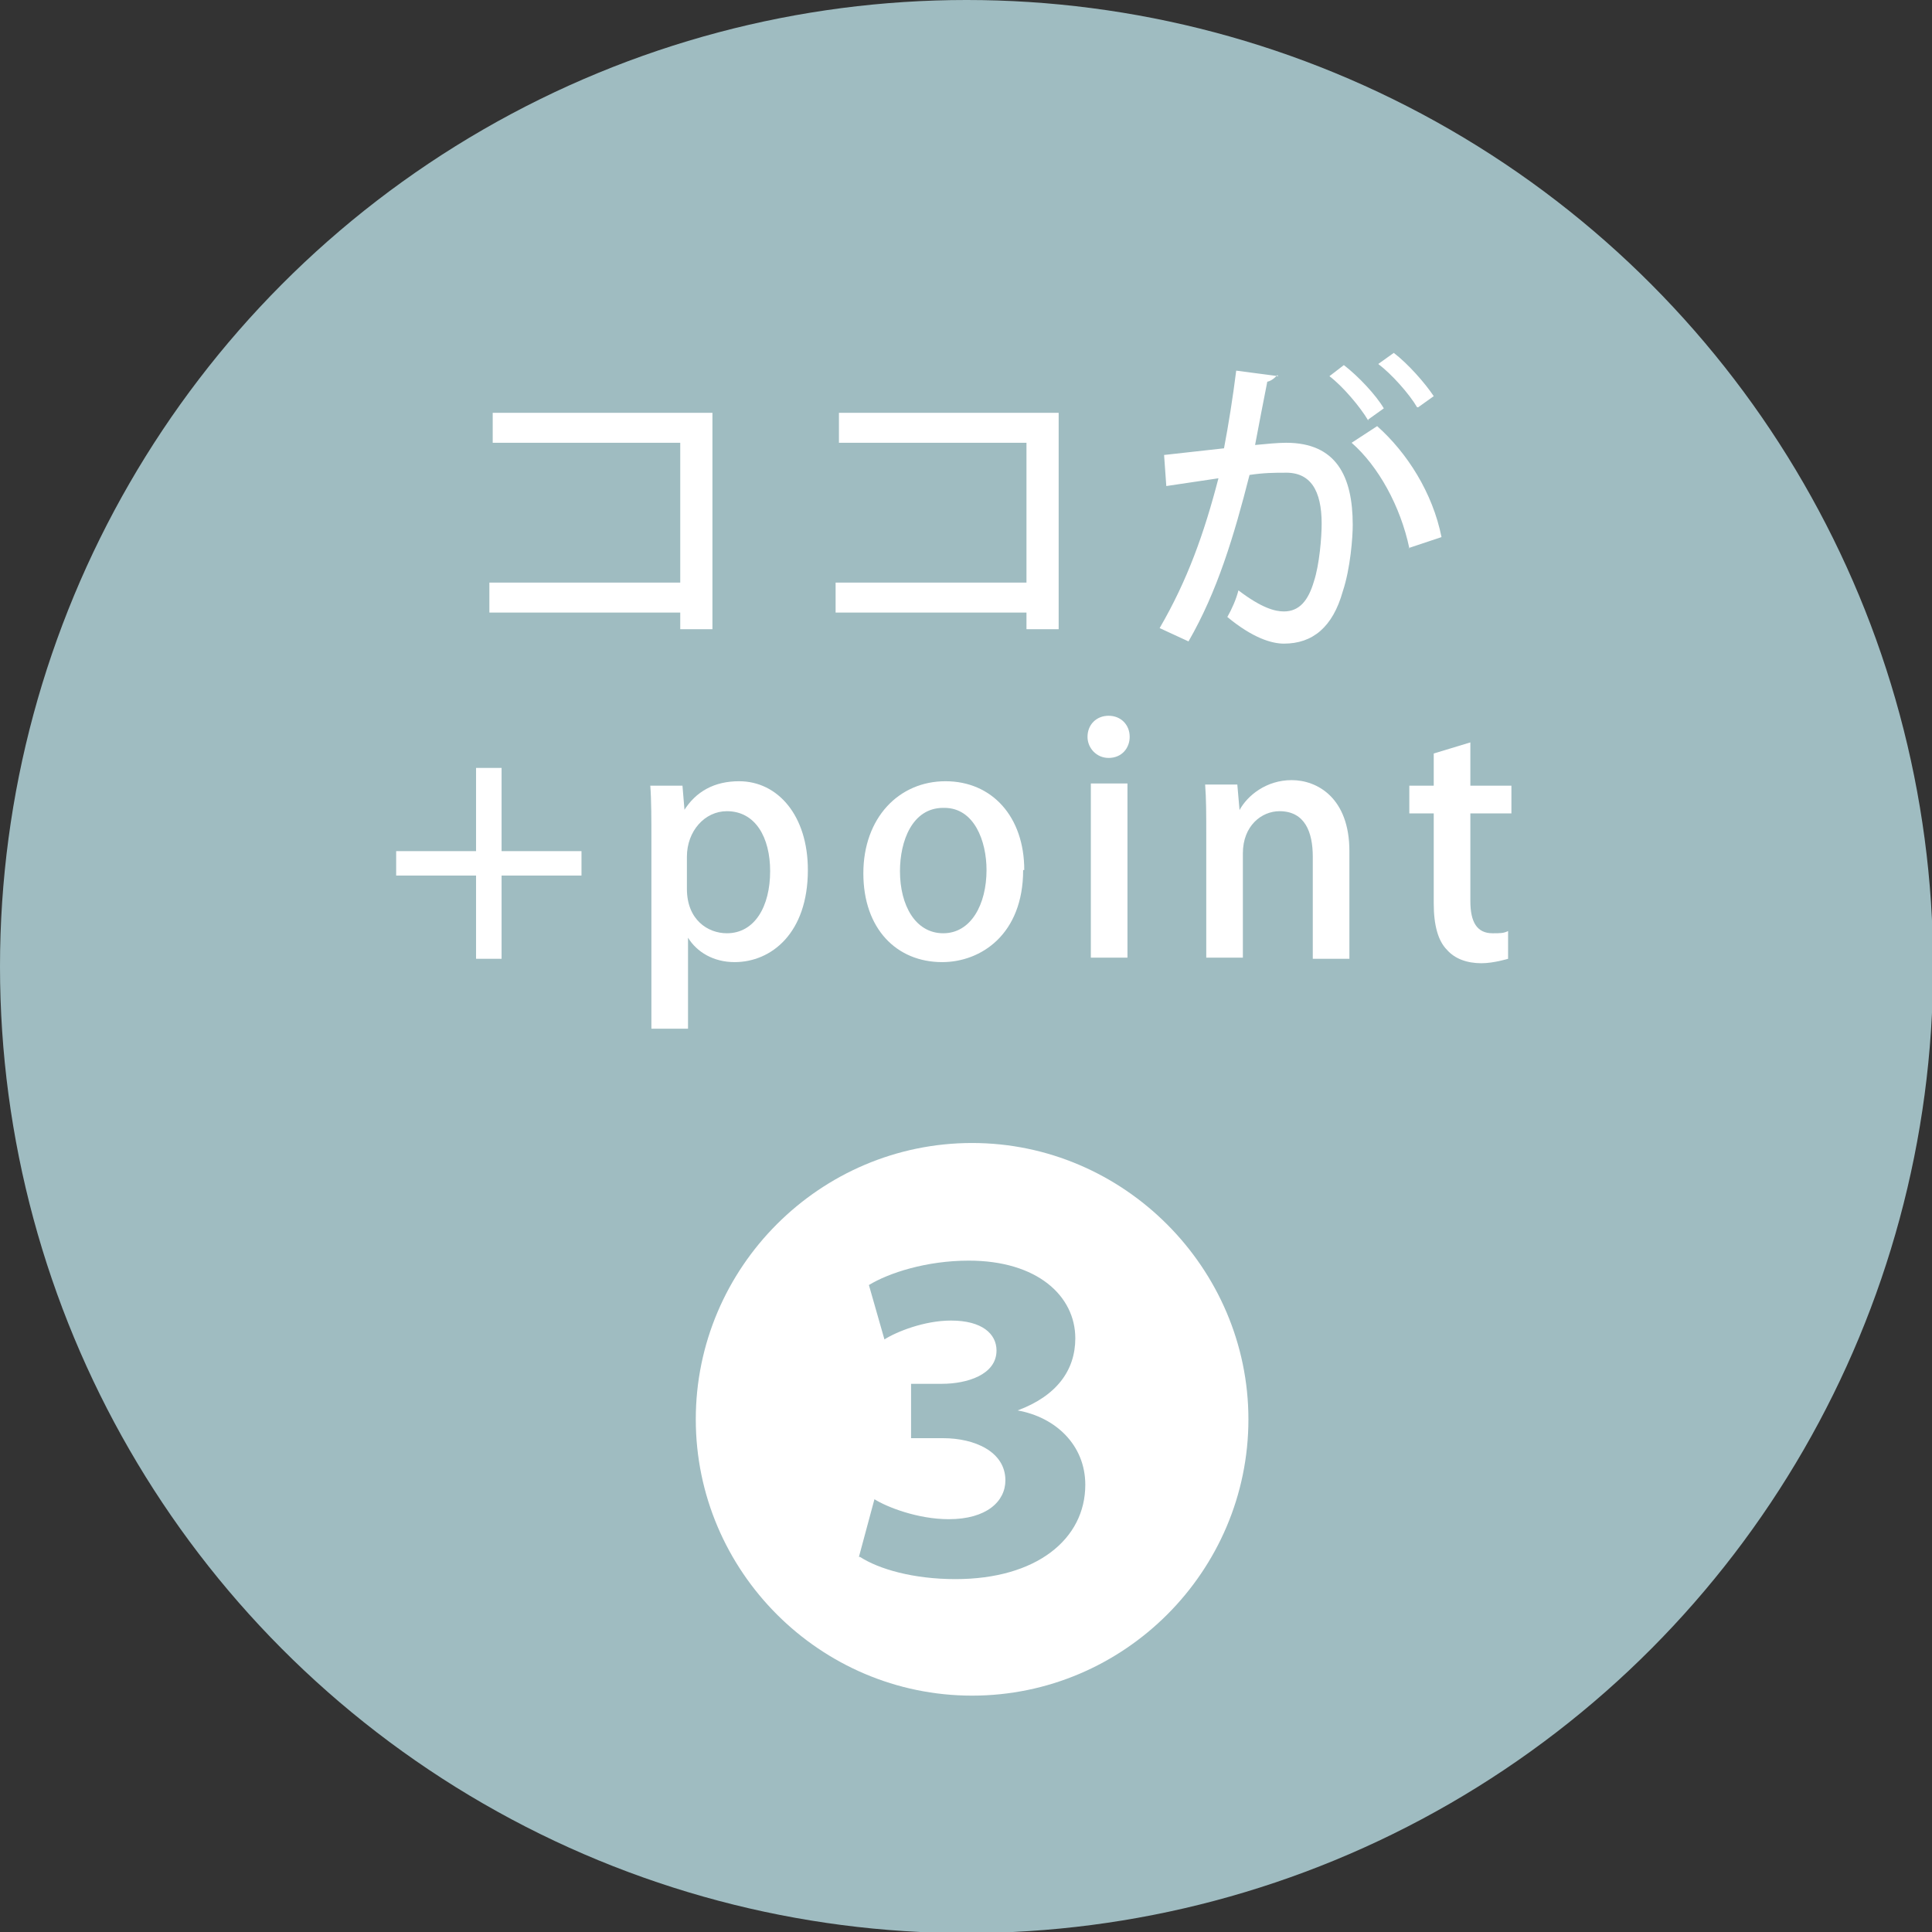 <?xml version="1.0" encoding="UTF-8"?>
<svg id="_レイヤー_4" data-name="レイヤー 4" xmlns="http://www.w3.org/2000/svg" viewBox="0 0 17.41 17.41">
  <rect x="0" y="0" width="17.41" height="17.41" fill="#333333" stroke="none"/>
  <defs>
    <style>
      .cls-1 {
        fill: #fff;
      }

      .cls-1, .cls-2 {
        stroke-width: 0px;
      }

      .cls-2 {
        fill: #9fbcc1;
      }
    </style>
  </defs>
  <g>
    <circle class="cls-2" cx="8.71" cy="8.71" r="8.71"/>
    <g>
      <path class="cls-1" d="m6.42,3.72v1.95h-.29v-.15h-1.72v-.27h1.72v-1.26h-1.69v-.27h1.98Z"/>
      <path class="cls-1" d="m9.54,3.72v1.95h-.29v-.15h-1.72v-.27h1.72v-1.26h-1.69v-.27h1.98Z"/>
      <path class="cls-1" d="m11.51,3.38s-.04.05-.09.06c-.03.15-.08.41-.11.57.1-.01.21-.02.28-.02.45,0,.6.3.6.74,0,.11-.02.39-.09.6-.09.32-.27.47-.53.47-.11,0-.28-.05-.51-.24.04-.07.08-.16.1-.24.21.16.33.19.41.19.14,0,.22-.1.27-.27.05-.15.07-.4.07-.52,0-.3-.1-.47-.34-.46-.08,0-.18,0-.31.02-.14.55-.29,1.05-.55,1.5l-.26-.12c.25-.43.4-.85.53-1.35l-.47.07-.02-.28.54-.06c.04-.21.08-.46.11-.7l.38.05Zm.82.41c-.07-.12-.23-.31-.35-.4l.13-.1c.13.1.29.27.36.39l-.14.1Zm.37,1.15c-.08-.38-.28-.74-.52-.95l.23-.15c.27.24.5.6.58,1l-.3.1Zm.07-1.27c-.07-.12-.23-.3-.35-.39l.14-.1c.13.1.28.27.36.39l-.14.1Z"/>
      <path class="cls-1" d="m4.29,6.92h.23v.75h.72v.22h-.72v.75h-.23v-.75h-.72v-.22h.72v-.75Z"/>
      <path class="cls-1" d="m6.16,7.31c.11-.18.28-.27.5-.27.35,0,.62.31.62.8,0,.57-.33.83-.66.83-.19,0-.34-.09-.42-.22h0v.82h-.33v-1.69c0-.2,0-.37-.01-.5h.29l.02.24h0Zm.03.7c0,.28.19.4.36.4.25,0,.39-.24.39-.56,0-.3-.13-.54-.39-.54-.2,0-.36.18-.36.41v.29Z"/>
      <path class="cls-1" d="m9.22,7.84c0,.58-.38.83-.73.83-.41,0-.71-.3-.71-.8s.32-.83.74-.83.71.32.71.8Zm-.72-.56c-.28,0-.39.3-.39.57,0,.31.14.56.39.56s.39-.26.39-.57c0-.26-.11-.56-.38-.56Z"/>
      <path class="cls-1" d="m9.99,6.83c-.11,0-.19-.09-.19-.19,0-.11.08-.19.19-.19s.19.08.19.19c0,.1-.07.19-.19.19Zm.17,1.8h-.33v-1.57h.33v1.57Z"/>
      <path class="cls-1" d="m12.16,8.64h-.33v-.92c0-.22-.07-.41-.3-.41-.16,0-.33.13-.33.38v.94h-.33v-1.12c0-.17,0-.31-.01-.44h.29l.02.23h0c.07-.13.24-.27.47-.27s.52.16.52.64v.96Z"/>
      <path class="cls-1" d="m12.92,6.79l.33-.1v.39h.37v.25h-.37v.79c0,.19.06.29.2.29.07,0,.1,0,.14-.02v.25s-.13.04-.24.04c-.13,0-.24-.04-.31-.12-.08-.08-.12-.22-.12-.42v-.81h-.22v-.25h.22v-.28Z"/>
    </g>
  </g>
  <path class="cls-1" d="m11.25,12.79c0,1.37-1.12,2.49-2.49,2.49s-2.49-1.12-2.49-2.49,1.12-2.49,2.49-2.49,2.49,1.13,2.49,2.49Zm-3.5,1.24c.17.11.48.2.86.2.73,0,1.17-.36,1.17-.85,0-.36-.27-.61-.61-.67h0c.35-.13.52-.36.52-.65,0-.38-.34-.7-.96-.7-.38,0-.72.11-.9.22l.14.49c.11-.07.36-.17.6-.17.28,0,.41.12.41.27,0,.22-.27.3-.49.3h-.28v.49h.29c.28,0,.56.12.56.38,0,.19-.17.35-.51.35-.28,0-.56-.11-.67-.18l-.14.52Z"/>
</svg>